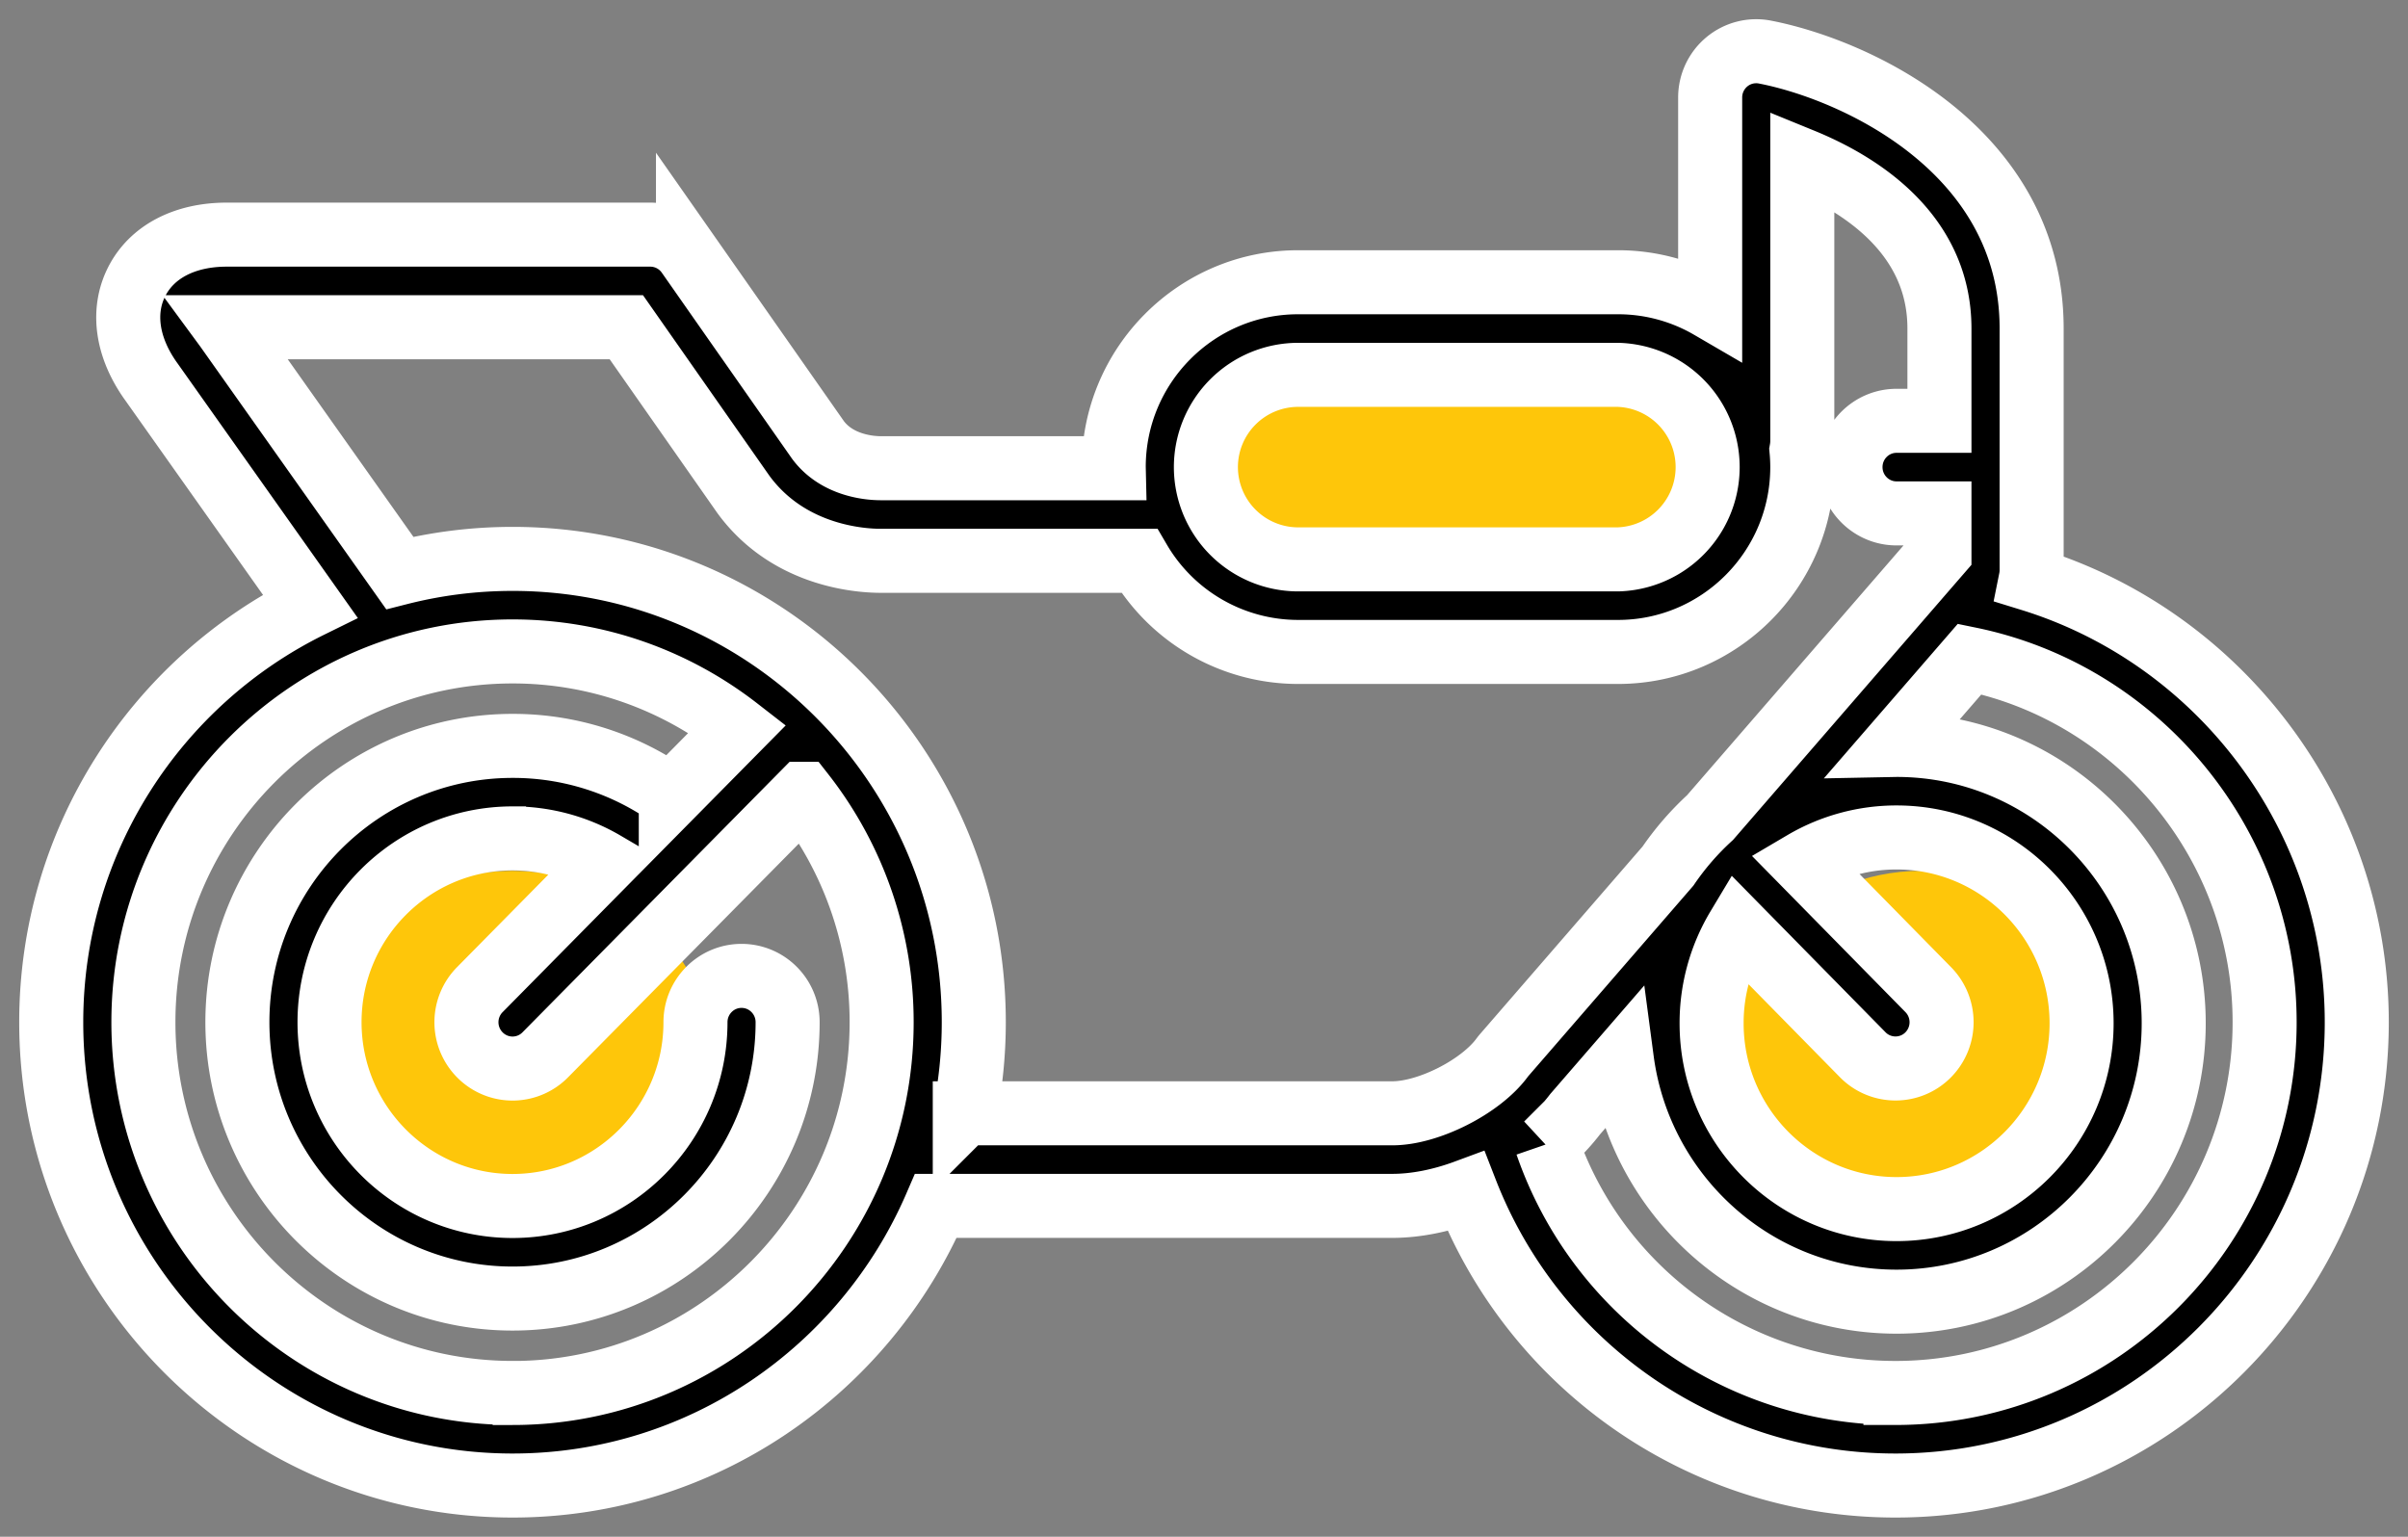 <svg xmlns="http://www.w3.org/2000/svg" width="94" height="60">
  <rect width="100%" height="100%" fill="#808080" stroke="none"/>
  <g fill="none" fill-rule="evenodd" transform="translate(2 2)">
    <circle cx="18" cy="40" r="8" fill="#FEC60A"/>
    <circle cx="73" cy="40" r="8" fill="#FEC60A"/>
    <ellipse cx="54" cy="16.5" fill="#FEC60A" rx="11" ry="4.5"/>
    <path fill="#000" stroke="#FFF" stroke-width="2.5" d="M77.272 20.618a1.83 1.83 0 0 0 .036-.355v-9.435C77.308 3.89 70.5.733 66.898.033a1.79 1.79 0 0 0-1.486.38 1.809 1.809 0 0 0-.653 1.395V9.99a7.14 7.14 0 0 0-3.598-.97H48.672c-3.968 0-7.196 3.237-7.196 7.216l.001.045h-9.094c-.384 0-1.69-.08-2.451-1.103l-5.075-7.25a1.798 1.798 0 0 0-1.472-.767H6.85c-1.646 0-2.93.673-3.519 1.846-.588 1.17-.37 2.601.598 3.928l6.175 8.724C4.126 24.606 0 30.782 0 37.91 0 47.884 8.078 56 18.01 56c7.392 0 13.755-4.501 16.524-10.919h17.82c.924 0 1.914-.204 2.875-.56C57.899 51.378 64.509 56 71.992 56 81.922 56 90 47.885 90 37.91c0-8.02-5.304-15.002-12.728-17.292zm-28.6-7.983h12.489a3.604 3.604 0 0 1 0 7.205H48.672a3.605 3.605 0 0 1-3.598-3.603 3.605 3.605 0 0 1 3.598-3.602zm-30.663 39.75c-7.946 0-14.411-6.493-14.411-14.476 0-7.98 6.465-14.475 14.411-14.475 3.304 0 6.35 1.126 8.782 3.014l-2.605 2.638a10.631 10.631 0 0 0-6.178-1.964c-5.923 0-10.741 4.839-10.741 10.788 0 5.95 4.818 10.79 10.741 10.79 5.921 0 10.738-4.84 10.738-10.79 0-.998-.805-1.808-1.799-1.808-.993 0-1.798.81-1.798 1.808 0 3.956-3.204 7.176-7.141 7.176-3.94 0-7.144-3.22-7.144-7.176s3.205-7.176 7.144-7.176a7.08 7.08 0 0 1 3.59.972L16.73 36.64a1.81 1.81 0 0 0 .011 2.554 1.789 1.789 0 0 0 2.544-.01l10.061-10.19a14.443 14.443 0 0 1 3.07 8.916c0 7.983-6.462 14.477-14.406 14.477zm17.653-10.917c.229-1.151.351-2.341.351-3.559 0-9.974-8.076-18.088-18.004-18.088-1.52 0-2.994.191-4.404.549l-6.75-9.538-.018-.026-.022-.03H22.45l4.55 6.5c.01.012.017.023.024.034 1.761 2.4 4.547 2.586 5.358 2.586h10.09a7.194 7.194 0 0 0 6.199 3.558H61.16c3.967 0 7.195-3.237 7.195-7.216 0-.226-.011-.45-.032-.67.02-.11.032-.222.032-.337V4.261c2.215.905 5.354 2.845 5.354 6.567v3.602h-1.674c-.994 0-1.798.81-1.798 1.808 0 .997.804 1.807 1.798 1.807h1.674v1.541l-.853.984-.01.012-8.09 9.337a10.914 10.914 0 0 0-1.645 1.897L56.73 39.18a1.746 1.746 0 0 0-.091.113c-.836 1.138-2.878 2.174-4.285 2.174H35.662v.001zm30.182-7.244l4.87 4.956c.351.358.816.537 1.28.537.457 0 .914-.173 1.264-.521a1.813 1.813 0 0 0 .016-2.555l-4.869-4.956a7.147 7.147 0 0 1 3.63-.988c3.983 0 7.223 3.255 7.223 7.255s-3.24 7.255-7.223 7.255c-3.981 0-7.22-3.255-7.22-7.255a7.23 7.23 0 0 1 1.029-3.728zm6.148 18.162c-6.18 0-11.617-3.94-13.61-9.715a7.709 7.709 0 0 0 1.106-1.17l1.826-2.108c.705 5.316 5.242 9.428 10.72 9.428 5.967 0 10.82-4.876 10.82-10.869 0-5.992-4.853-10.868-10.82-10.868l-.052.001 2.906-3.354c6.627 1.36 11.515 7.291 11.515 14.178 0 7.983-6.466 14.477-14.411 14.477z"/>
  </g>
</svg>